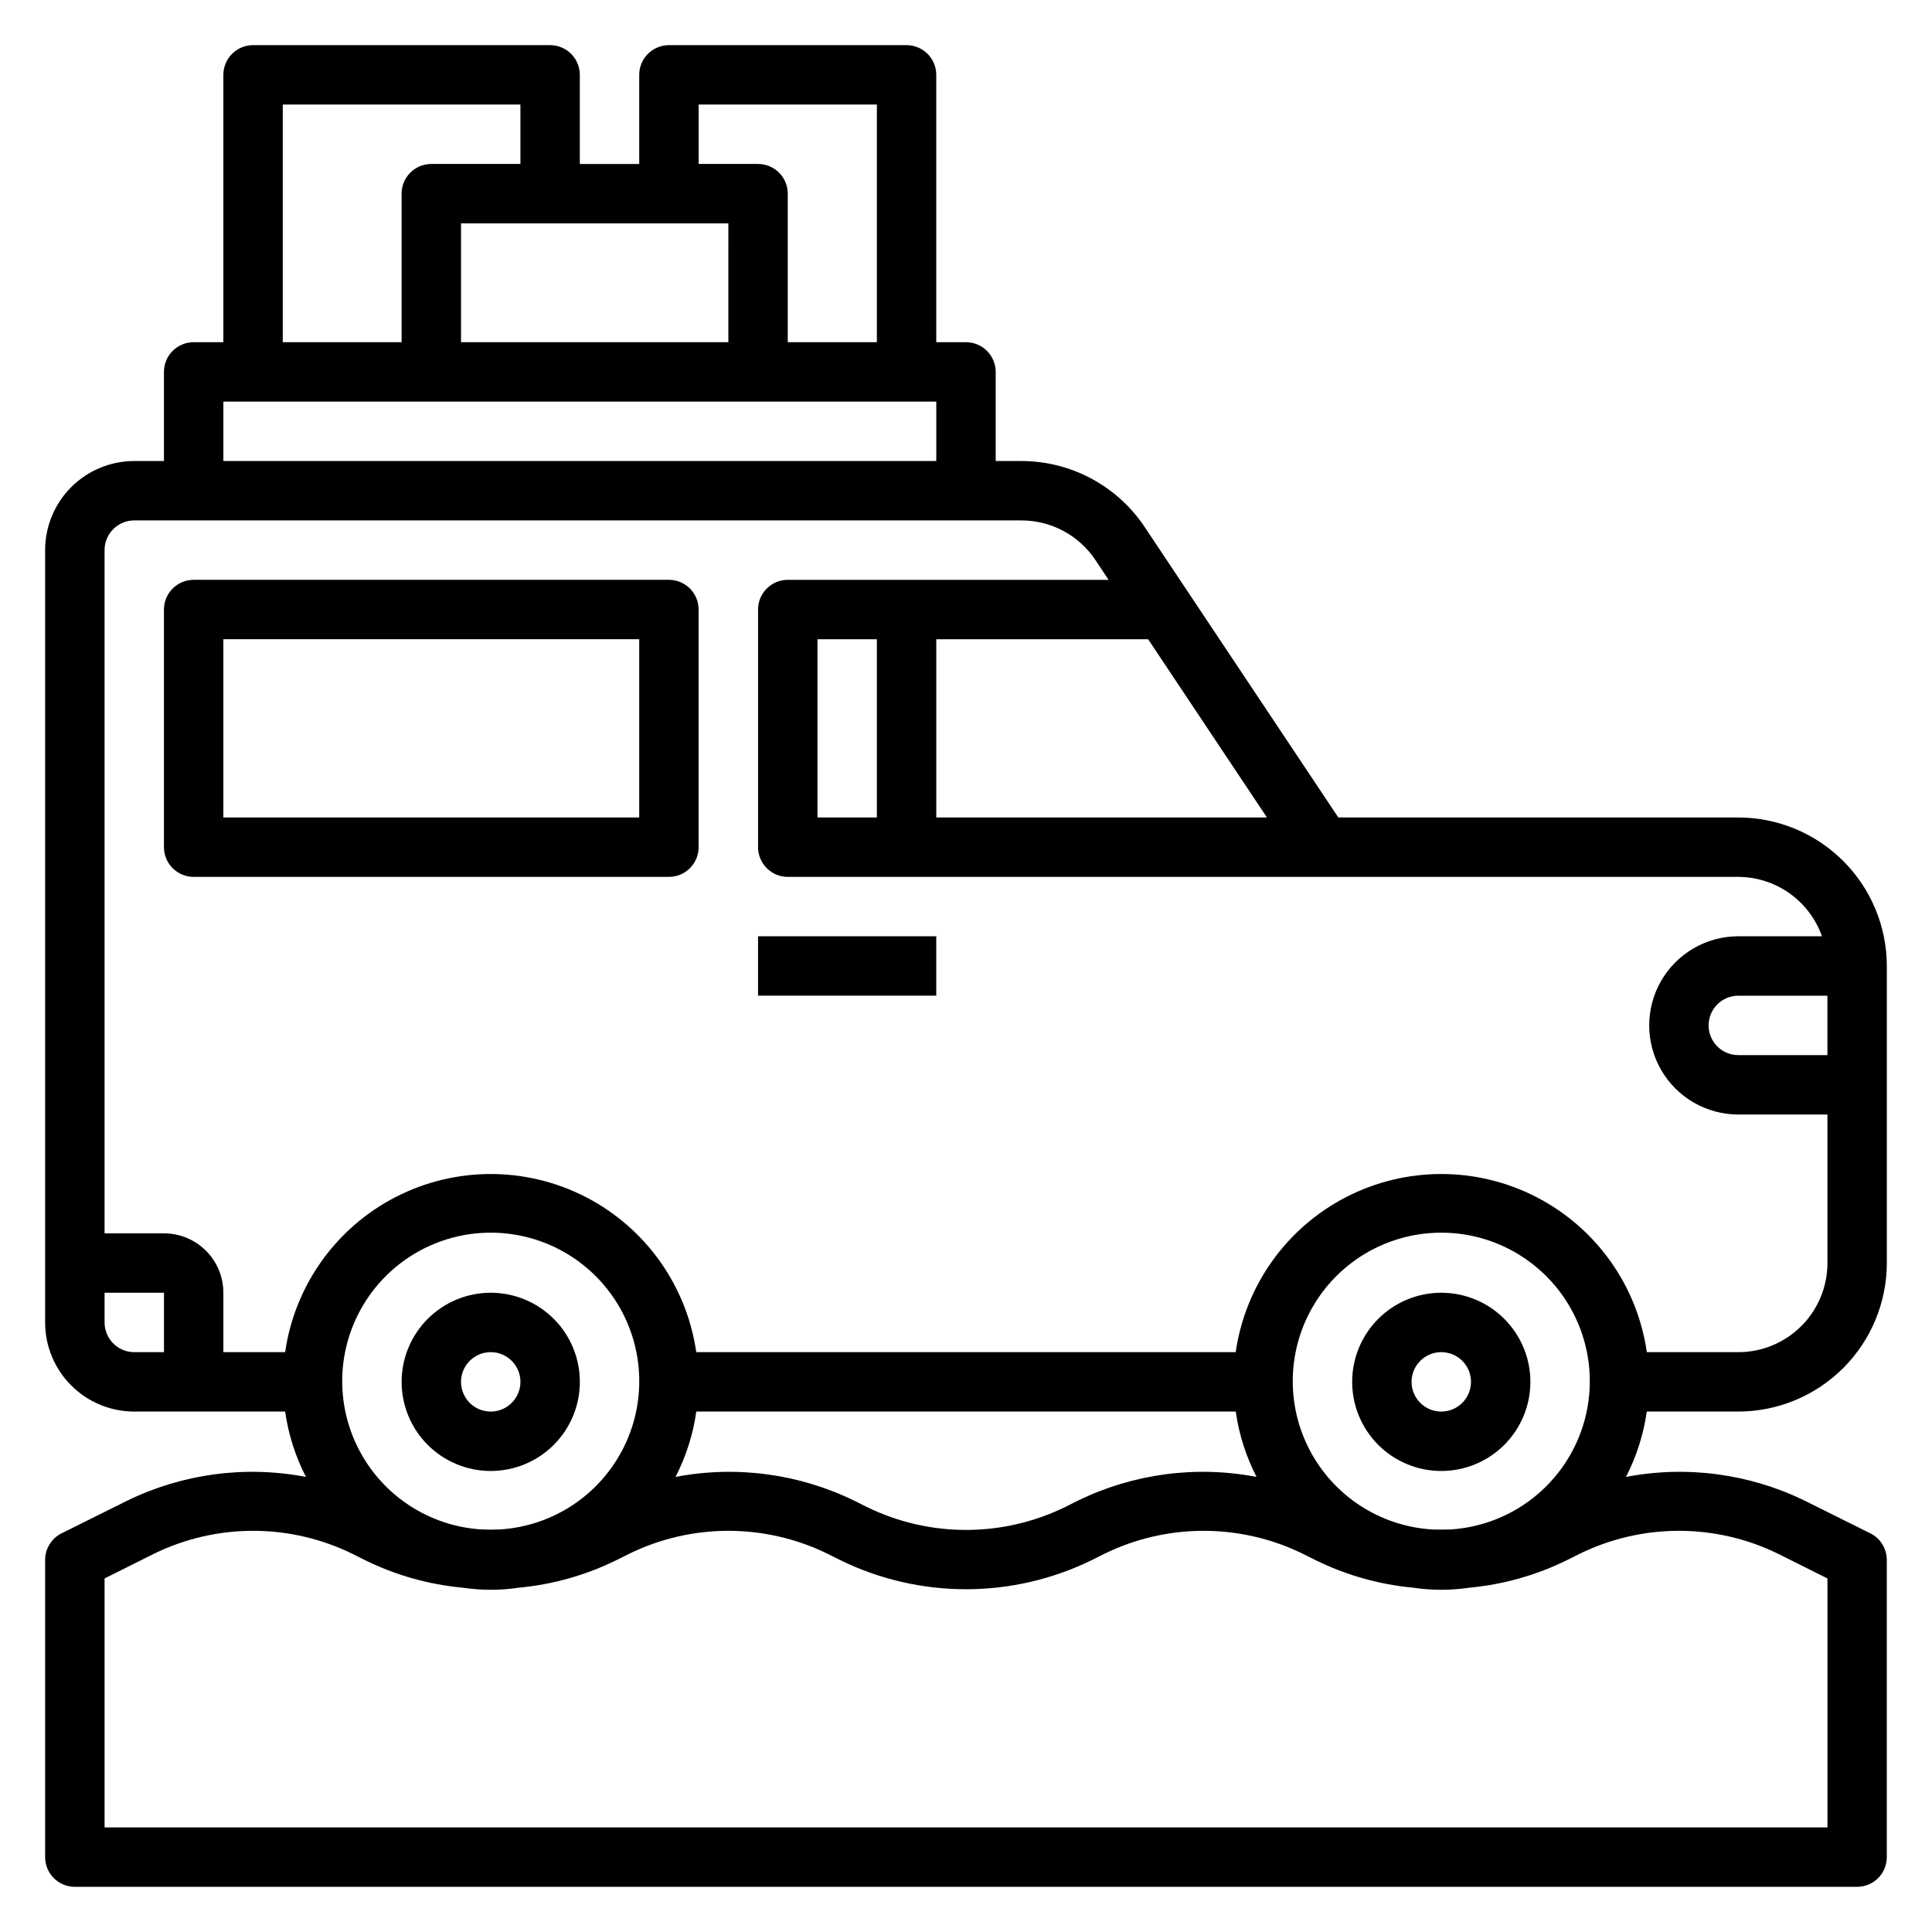 <?xml version="1.0" encoding="UTF-8"?>
<!-- Uploaded to: SVG Repo, www.svgrepo.com, Generator: SVG Repo Mixer Tools -->
<svg fill="#000000" width="800px" height="800px" version="1.1" viewBox="144 144 512 512" xmlns="http://www.w3.org/2000/svg">
 <g>
  <path d="m604.67 518.08c10.434-0.012 20.438-4.164 27.816-11.543 7.379-7.379 11.531-17.383 11.543-27.816v-78.719c-0.012-10.438-4.164-20.441-11.543-27.82-7.379-7.379-17.383-11.527-27.816-11.543h-106l-51.289-76.93c-7.289-10.965-19.586-17.547-32.754-17.531h-6.762v-23.617c0-2.09-0.828-4.09-2.305-5.566-1.477-1.477-3.481-2.305-5.566-2.305h-7.875v-70.852c0-2.086-0.828-4.09-2.305-5.566-1.477-1.473-3.477-2.305-5.566-2.305h-62.977c-4.348 0-7.871 3.523-7.871 7.871v23.617h-15.742v-23.617c0-2.086-0.832-4.09-2.309-5.566-1.477-1.473-3.477-2.305-5.566-2.305h-78.719c-4.348 0-7.871 3.523-7.871 7.871v70.848l-7.875 0.004c-4.348 0-7.871 3.523-7.871 7.871v23.617h-7.871c-6.262 0-12.27 2.488-16.699 6.914-4.43 4.43-6.918 10.438-6.918 16.699v204.67c0 6.266 2.488 12.273 6.918 16.699 4.43 4.43 10.438 6.918 16.699 6.918h39.988c0.855 6.043 2.719 11.895 5.512 17.32-16.051-3.074-32.668-0.863-47.359 6.297l-17.406 8.66h0.004c-2.684 1.34-4.371 4.086-4.356 7.082v78.723c0 2.086 0.832 4.09 2.305 5.566 1.477 1.477 3.481 2.305 5.566 2.305h472.32c2.086 0 4.09-0.828 5.566-2.305 1.477-1.477 2.305-3.481 2.305-5.566v-78.723c0.016-2.996-1.672-5.742-4.352-7.082l-17.406-8.66c-14.691-7.16-31.309-9.371-47.359-6.297 2.793-5.426 4.656-11.277 5.512-17.32zm23.617-94.465h-23.617c-4.348 0-7.871-3.523-7.871-7.871 0-4.348 3.523-7.871 7.871-7.871h23.617zm-267.65-62.977v-47.23h15.742v47.23zm31.488-47.23h56.145l31.488 47.23h-87.633zm-62.977-141.7h47.23v62.977h-23.613v-39.363c0-2.086-0.828-4.09-2.305-5.566-1.477-1.473-3.481-2.305-5.566-2.305h-15.746zm7.871 62.977h-70.844v-31.488h70.848zm-118.08-62.977h62.977v15.742h-23.617c-4.348 0-7.871 3.523-7.871 7.871v39.359l-31.488 0.004zm-15.742 78.719h188.93v15.742l-188.93 0.004zm-23.617 31.488h235.05c7.91-0.02 15.301 3.93 19.68 10.516l3.473 5.231h-85.02c-4.348 0-7.871 3.523-7.871 7.871v62.977c0 2.086 0.828 4.09 2.305 5.566 1.477 1.477 3.481 2.305 5.566 2.305h251.91c4.867 0.02 9.609 1.543 13.574 4.363 3.969 2.816 6.969 6.793 8.594 11.379h-22.168c-8.438 0-16.234 4.504-20.453 11.809-4.219 7.309-4.219 16.309 0 23.617 4.219 7.309 12.016 11.809 20.453 11.809h23.617v39.359c0 6.262-2.488 12.27-6.918 16.699-4.43 4.43-10.438 6.918-16.699 6.918h-24.246c-2.531-17.625-13.43-32.934-29.254-41.094-15.824-8.156-34.617-8.156-50.441 0-15.824 8.16-26.723 23.469-29.254 41.094h-142.96c-2.531-17.625-13.43-32.934-29.254-41.094-15.824-8.156-34.617-8.156-50.441 0-15.82 8.16-26.723 23.469-29.254 41.094h-16.371v-15.746c0-4.176-1.66-8.18-4.613-11.133-2.953-2.953-6.957-4.609-11.133-4.609h-15.742v-181.06c0-4.348 3.523-7.871 7.871-7.871zm348.85 267.4c-1.652 0.066-3.305 0.066-4.961 0h0.004c-13.742-0.867-26.027-8.852-32.406-21.055-6.375-12.199-5.914-26.844 1.219-38.621 7.133-11.773 19.898-18.969 33.664-18.969 13.77 0 26.535 7.195 33.668 18.969 7.133 11.777 7.594 26.422 1.219 38.621-6.379 12.203-18.664 20.188-32.406 21.055zm-256.86 0c-13.738-0.867-26.027-8.852-32.402-21.055-6.379-12.199-5.918-26.844 1.215-38.621 7.133-11.773 19.898-18.969 33.668-18.969 13.766 0 26.531 7.195 33.664 18.969 7.133 11.777 7.594 26.422 1.219 38.621-6.375 12.203-18.664 20.188-32.402 21.055-1.656 0.07-3.309 0.07-4.961 0zm56.953-31.238h142.96c0.855 6.043 2.719 11.895 5.512 17.32-16.055-3.074-32.668-0.863-47.359 6.297l-3.32 1.66c-16.598 8.125-36.02 8.125-52.617 0l-3.324-1.66c-14.691-7.16-31.305-9.371-47.355-6.297 2.793-5.426 4.652-11.277 5.508-17.32zm-156.81-23.617v-7.871h15.742v15.742l-7.871 0.004c-4.348 0-7.871-3.527-7.871-7.875zm443.53 61.316 13.051 6.527v65.984h-456.58v-65.984l13.051-6.527c16.598-8.125 36.02-8.125 52.617 0l3.32 1.66c8.117 4.004 16.898 6.481 25.906 7.316 4.934 0.742 9.949 0.742 14.879 0 9.012-0.836 17.793-3.312 25.906-7.316l3.32-1.66h0.004c16.598-8.125 36.02-8.125 52.617 0l3.32 1.66c21.035 10.305 45.656 10.305 66.691 0l3.32-1.66h0.004c16.598-8.125 36.016-8.125 52.613 0l3.32 1.66h0.004c8.117 4.004 16.895 6.481 25.906 7.316 4.93 0.742 9.945 0.742 14.879 0 9.008-0.836 17.789-3.312 25.906-7.316l3.32-1.66c16.598-8.125 36.02-8.125 52.617 0z"/>
  <path d="m195.32 376.38h125.95c2.09 0 4.09-0.828 5.566-2.305s2.305-3.481 2.305-5.566v-62.977c0-2.09-0.828-4.09-2.305-5.566s-3.477-2.305-5.566-2.305h-125.95c-4.348 0-7.871 3.523-7.871 7.871v62.977c0 2.086 0.832 4.09 2.305 5.566 1.477 1.477 3.481 2.305 5.566 2.305zm7.871-62.977h110.21v47.23h-110.21z"/>
  <path d="m344.89 392.12h47.23v15.742h-47.23z"/>
  <path d="m274.05 486.59c-6.266 0-12.27 2.488-16.699 6.918-4.43 4.43-6.918 10.438-6.918 16.699s2.488 12.27 6.918 16.699c4.43 4.43 10.434 6.918 16.699 6.918 6.262 0 12.27-2.488 16.699-6.918 4.43-4.43 6.918-10.438 6.918-16.699s-2.488-12.27-6.918-16.699c-4.43-4.43-10.438-6.918-16.699-6.918zm0 31.488c-3.184 0-6.055-1.918-7.273-4.859s-0.547-6.328 1.707-8.578c2.25-2.25 5.637-2.926 8.578-1.707s4.859 4.09 4.859 7.273c0 2.086-0.828 4.09-2.305 5.566-1.477 1.477-3.481 2.305-5.566 2.305z"/>
  <path d="m525.95 486.59c-6.262 0-12.27 2.488-16.699 6.918-4.426 4.43-6.914 10.438-6.914 16.699s2.488 12.27 6.914 16.699c4.43 4.43 10.438 6.918 16.699 6.918 6.266 0 12.273-2.488 16.699-6.918 4.43-4.43 6.918-10.438 6.918-16.699s-2.488-12.27-6.918-16.699c-4.426-4.43-10.434-6.918-16.699-6.918zm0 31.488c-3.184 0-6.051-1.918-7.269-4.859s-0.547-6.328 1.703-8.578c2.254-2.25 5.641-2.926 8.582-1.707s4.859 4.09 4.859 7.273c0 2.086-0.832 4.09-2.309 5.566-1.477 1.477-3.477 2.305-5.566 2.305z"/>
 </g>
</svg>
